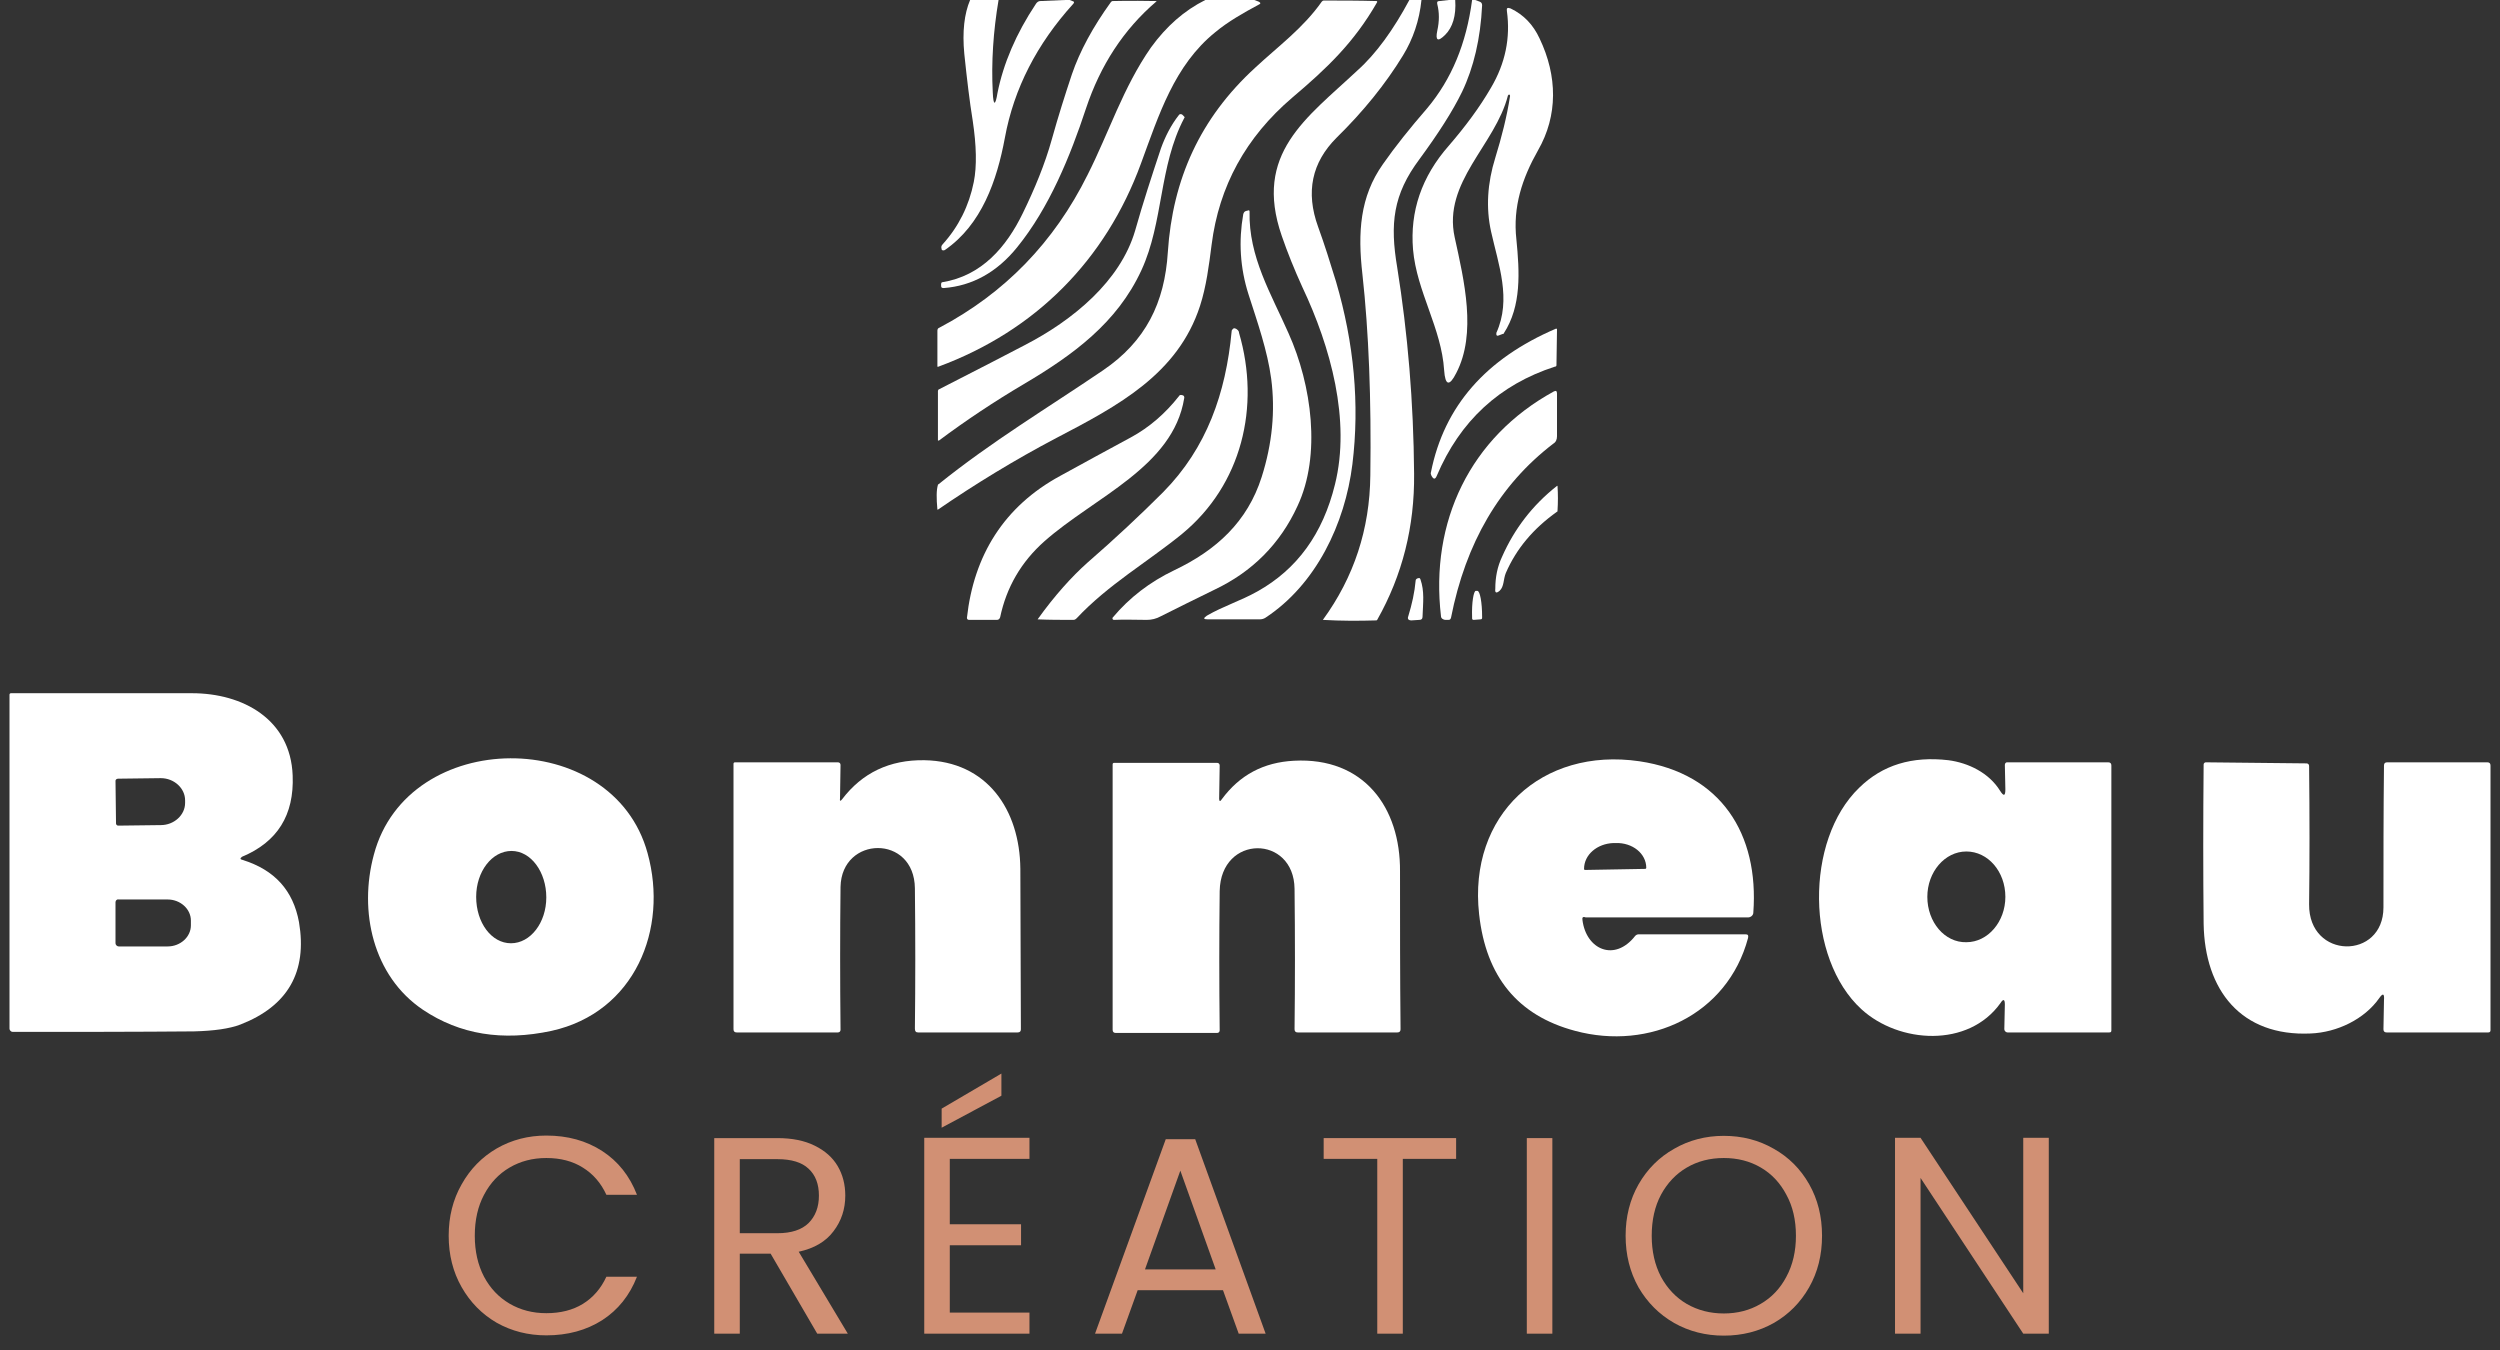 <svg width="150" height="81" viewBox="0 0 150 81" fill="none" xmlns="http://www.w3.org/2000/svg">
<rect x="0" y="0" width="150" height="81" fill="#333333" stroke="none"/>
<g id="BONNEAU ENTRETIEN">
<g id="Vector">
<path d="M58.206 0H59.914C59.598 1.868 59.471 3.735 59.566 5.539C59.598 6.362 59.724 6.362 59.851 5.571C60.199 3.83 60.958 2.026 62.161 0.222C62.224 0.127 62.319 0.063 62.414 0.063L63.901 0H64.186L64.344 0.063C64.47 0.095 64.47 0.158 64.375 0.253C62.224 2.627 60.832 5.318 60.294 8.262C59.819 10.825 58.902 13.484 56.687 15.004C56.624 15.035 56.529 15.035 56.497 14.972C56.497 14.972 56.497 14.972 56.497 14.94C56.466 14.845 56.466 14.751 56.561 14.655C57.51 13.611 58.143 12.345 58.427 10.92C58.617 9.971 58.586 8.736 58.364 7.249C58.174 6.077 58.016 4.748 57.858 3.229C57.731 1.899 57.858 0.823 58.206 0Z" fill="white"/>
<path d="M72.317 0C72.348 0 72.412 0 72.443 0H75.259L75.512 0.095C75.639 0.158 75.67 0.222 75.512 0.285C74.626 0.76 73.677 1.298 72.918 1.931C70.45 3.925 69.532 6.9 68.457 9.813C66.337 15.605 62.129 19.847 56.307 21.999C56.244 22.031 56.244 21.999 56.244 21.936V19.847C56.244 19.752 56.276 19.688 56.371 19.657C60.262 17.599 63.236 14.561 65.261 10.477C66.527 7.977 67.381 5.254 69.058 2.849C69.975 1.583 71.051 0.633 72.317 0Z" fill="white"/>
<path d="M84.561 0H85.288C85.162 1.234 84.782 2.342 84.181 3.324C83.137 5.033 81.808 6.679 80.195 8.262C78.708 9.749 78.328 11.522 79.087 13.611C79.467 14.655 79.815 15.763 80.163 16.903C81.239 20.575 81.587 24.247 81.144 27.855C80.701 31.432 78.961 35.072 75.924 37.066C75.829 37.13 75.702 37.161 75.576 37.161H72.475C72.19 37.161 72.19 37.098 72.412 36.94C73.392 36.37 74.436 36.053 75.449 35.483C77.822 34.154 79.372 32.033 80.1 29.058C81.049 25.228 79.847 20.828 78.138 17.22C77.664 16.175 77.252 15.162 76.904 14.149C75.196 9.211 78.391 7.09 81.429 4.242C82.568 3.229 83.612 1.773 84.561 0Z" fill="white"/>
<path d="M86.934 0H87.313C87.377 0.95 87.155 1.646 86.712 2.089C86.269 2.532 86.111 2.437 86.238 1.836C86.364 1.266 86.364 0.76 86.238 0.253C86.206 0.127 86.238 0.063 86.364 0.063L86.934 0Z" fill="white"/>
<path d="M88.326 0C88.389 0 88.452 0 88.516 0L88.769 0.095C88.864 0.127 88.927 0.19 88.927 0.317C88.832 2.311 88.421 4.052 87.725 5.508C87.155 6.679 86.301 8.008 85.162 9.559C83.58 11.68 83.39 13.421 83.833 16.048C84.466 20.005 84.814 24.12 84.846 28.425C84.877 31.59 84.15 34.502 82.631 37.193C82.599 37.224 82.599 37.224 82.568 37.224C81.523 37.256 80.448 37.256 79.372 37.193C81.239 34.629 82.188 31.748 82.22 28.52C82.283 23.93 82.125 19.91 81.745 16.46C81.46 13.959 81.587 11.807 82.979 9.844C83.707 8.8 84.593 7.692 85.636 6.489C87.092 4.748 87.978 2.627 88.326 0Z" fill="white"/>
<path d="M61.37 12.788C62.066 11.364 62.699 9.844 63.11 8.357C63.489 6.995 63.901 5.698 64.312 4.463C64.787 3.07 65.578 1.614 66.653 0.127C66.685 0.095 66.717 0.063 66.748 0.063C66.843 0.063 67.729 0.032 69.374 0.063C69.406 0.063 69.406 0.063 69.374 0.095C67.413 1.773 66.021 3.925 65.166 6.489C64.217 9.369 62.952 12.472 61.022 14.845C59.819 16.333 58.332 17.156 56.624 17.283C56.497 17.283 56.466 17.251 56.466 17.125V17.03C56.466 16.998 56.497 16.935 56.529 16.935C58.902 16.555 60.389 14.814 61.37 12.788Z" fill="white"/>
<path d="M82.631 0.127C81.239 2.564 79.594 4.115 77.537 5.856C74.753 8.23 73.139 11.174 72.696 14.687C72.538 15.922 72.38 17.188 72 18.359C70.671 22.442 67.096 24.341 63.395 26.272C60.864 27.602 58.491 29.058 56.276 30.577H56.244C56.181 29.881 56.181 29.406 56.276 29.09C56.276 29.09 56.276 29.058 56.308 29.058C59.535 26.462 62.825 24.5 66.179 22.221C68.742 20.48 69.88 18.169 70.07 15.13C70.355 10.762 72 7.09 75.322 4.052C76.683 2.785 78.201 1.678 79.309 0.095C79.341 0.063 79.372 0.032 79.435 0.032C80.448 0.032 81.492 0.032 82.599 0.063C82.631 0.063 82.631 0.095 82.631 0.127Z" fill="white"/>
<path d="M90.477 5.729C89.718 8.705 86.554 10.92 87.282 14.244C87.851 16.84 88.611 20.005 87.377 22.379C86.965 23.202 86.712 23.139 86.649 22.221C86.491 19.688 85.004 17.504 84.782 14.972C84.593 12.693 85.288 10.604 86.934 8.736C87.915 7.597 88.769 6.457 89.465 5.254C90.319 3.798 90.635 2.279 90.414 0.665C90.382 0.475 90.446 0.443 90.635 0.506C91.426 0.886 91.996 1.488 92.376 2.311C93.451 4.558 93.483 6.932 92.281 9.021C91.332 10.699 90.762 12.408 90.984 14.371C91.173 16.302 91.3 18.359 90.224 20.005C90.224 20.037 90.192 20.037 90.161 20.037L89.908 20.132C89.844 20.163 89.781 20.132 89.781 20.068C89.781 20.037 89.781 20.005 89.781 19.973C90.699 17.948 89.908 15.89 89.465 13.896C89.148 12.472 89.243 10.984 89.718 9.464C90.098 8.23 90.414 6.995 90.604 5.761C90.604 5.729 90.604 5.698 90.54 5.666L90.477 5.729Z" fill="white"/>
<path d="M61.496 20.701C64.375 19.214 67.223 16.871 68.109 13.833C68.583 12.155 69.121 10.509 69.659 8.895C69.912 8.198 70.26 7.502 70.735 6.9C70.766 6.837 70.861 6.837 70.925 6.869C70.925 6.869 70.925 6.869 70.956 6.9L71.051 6.995C71.083 7.027 71.083 7.059 71.051 7.09C69.532 9.971 69.817 13.326 68.488 16.207C67.033 19.372 64.375 21.303 61.433 23.044C59.661 24.088 57.953 25.228 56.339 26.431C56.307 26.431 56.307 26.431 56.276 26.431C56.276 26.431 56.276 26.431 56.276 26.399V23.455C56.276 23.424 56.307 23.36 56.339 23.36C58.744 22.126 60.484 21.239 61.496 20.701Z" fill="white"/>
<path d="M70.45 34.217C72.981 33.014 74.848 31.305 75.702 28.615C76.335 26.62 76.525 24.658 76.272 22.727C76.05 21.049 75.449 19.34 74.911 17.663C74.405 16.08 74.31 14.466 74.595 12.851C74.626 12.756 74.658 12.693 74.753 12.661L74.879 12.63C74.943 12.598 74.974 12.63 74.974 12.693C74.911 15.415 76.272 17.631 77.316 20.005C78.708 23.107 79.277 27.317 77.853 30.356C76.809 32.635 75.132 34.312 72.855 35.389C71.747 35.927 70.671 36.465 69.659 36.971C69.374 37.13 69.09 37.193 68.805 37.193C68.14 37.193 67.476 37.161 66.843 37.193C66.78 37.193 66.748 37.161 66.748 37.098C66.748 37.066 66.748 37.066 66.78 37.035C67.761 35.863 68.995 34.914 70.45 34.217Z" fill="white"/>
<path d="M74.342 19.973C75.639 24.405 74.5 29.09 70.925 32.033C68.868 33.711 66.495 35.072 64.597 37.098C64.534 37.161 64.47 37.193 64.407 37.193C63.679 37.193 62.952 37.193 62.256 37.161C63.3 35.705 64.312 34.597 65.23 33.774C66.906 32.318 68.425 30.894 69.786 29.533C72.412 26.874 73.551 23.582 73.899 19.878C73.899 19.815 73.93 19.783 73.962 19.752C74.025 19.657 74.152 19.688 74.278 19.815C74.31 19.847 74.342 19.91 74.342 19.973Z" fill="white"/>
<path d="M93.356 19.72C93.388 19.72 93.42 19.72 93.42 19.752C93.42 19.752 93.42 19.752 93.42 19.783L93.388 21.904C93.388 21.968 93.356 21.999 93.293 21.999C89.971 23.075 87.598 25.259 86.206 28.551C86.111 28.773 86.016 28.773 85.89 28.551C85.858 28.488 85.826 28.393 85.858 28.33C86.649 24.373 89.148 21.524 93.356 19.72Z" fill="white"/>
<path d="M86.459 36.971C85.795 31.305 88.199 26.241 93.23 23.487C93.356 23.424 93.42 23.455 93.42 23.613V26.177C93.42 26.367 93.356 26.526 93.198 26.62C89.971 29.09 87.946 32.571 87.06 37.066C87.029 37.161 86.997 37.193 86.902 37.193H86.744C86.586 37.193 86.459 37.098 86.459 36.971Z" fill="white"/>
<path d="M58.016 37.066C58.427 33.331 60.231 30.387 63.616 28.551C65.04 27.76 66.464 27 67.856 26.241C68.963 25.639 69.912 24.816 70.735 23.772C70.766 23.708 70.83 23.677 70.925 23.708C71.019 23.708 71.083 23.803 71.051 23.898C70.387 28.013 65.673 29.817 62.667 32.476C61.275 33.711 60.389 35.23 60.009 37.035C59.978 37.13 59.914 37.193 59.819 37.193H58.143C58.048 37.193 58.016 37.13 58.016 37.066Z" fill="white"/>
<path d="M90.351 34.376C90.192 34.755 90.256 35.199 89.971 35.452C89.781 35.61 89.686 35.578 89.718 35.325C89.718 34.629 89.844 33.996 90.129 33.394C90.857 31.748 91.933 30.324 93.42 29.153H93.451C93.483 29.659 93.483 30.134 93.451 30.64C93.451 30.672 93.451 30.704 93.42 30.704C91.996 31.717 90.984 32.92 90.351 34.376Z" fill="white"/>
<path d="M85.225 34.755C85.478 35.483 85.383 36.148 85.352 37.003C85.352 37.13 85.288 37.193 85.162 37.193L84.687 37.224C84.498 37.224 84.434 37.13 84.498 36.971C84.719 36.243 84.877 35.547 84.941 34.819C84.941 34.755 85.035 34.692 85.099 34.692C85.162 34.66 85.194 34.692 85.225 34.755Z" fill="white"/>
<path d="M88.421 37.193C88.357 37.193 88.326 37.161 88.326 37.098V37.035C88.294 36.148 88.421 35.452 88.547 35.452H88.642C88.8 35.452 88.927 36.148 88.927 37.003V37.066C88.927 37.13 88.895 37.161 88.832 37.161L88.421 37.193Z" fill="white"/>
</g>
<g id="Vector_2">
<path d="M14.555 51.595C16.484 52.197 17.592 53.431 17.94 55.33C18.446 58.306 17.275 60.363 14.428 61.471C13.764 61.724 12.846 61.851 11.644 61.883C8.195 61.914 4.588 61.914 0.76 61.914C0.665 61.914 0.57 61.819 0.57 61.724V41.688C0.57 41.624 0.602 41.593 0.665 41.593C4.588 41.593 8.195 41.593 11.517 41.593C14.555 41.593 17.434 43.144 17.56 46.531C17.655 48.905 16.643 50.519 14.523 51.405C14.396 51.5 14.396 51.563 14.555 51.595ZM6.93 46.847L6.961 49.411C6.961 49.474 7.024 49.538 7.088 49.538L9.65 49.506C10.441 49.506 11.106 48.905 11.106 48.177V48.018C11.106 47.29 10.441 46.689 9.65 46.689L7.088 46.721C6.993 46.721 6.93 46.784 6.93 46.847ZM6.93 54.127V56.596C6.93 56.691 7.024 56.786 7.119 56.786H10.062C10.821 56.786 11.454 56.217 11.454 55.52V55.235C11.454 54.539 10.821 53.969 10.062 53.969H7.119C7.024 53.938 6.93 54.032 6.93 54.127Z" fill="white"/>
<path d="M38.853 51.184C40.118 55.742 38.093 60.743 33.095 61.851C30.152 62.484 27.59 62.072 25.375 60.585C22.369 58.559 21.515 54.666 22.432 51.279C24.457 43.618 36.765 43.555 38.853 51.184ZM30.658 56.596C31.829 56.596 32.778 55.362 32.778 53.843C32.778 52.323 31.861 51.057 30.69 51.057C29.519 51.057 28.57 52.291 28.57 53.811C28.57 55.362 29.488 56.596 30.658 56.596Z" fill="white"/>
<path d="M94.948 55.204C95.169 56.976 96.878 57.736 98.112 56.153C98.175 56.09 98.239 56.058 98.333 56.058H104.724C104.883 56.058 104.914 56.122 104.883 56.28C103.649 60.901 98.966 63.054 94.505 61.851C91.056 60.933 89.158 58.591 88.747 54.855C88.082 48.905 92.512 44.821 98.365 45.676C103.269 46.404 105.547 50.044 105.199 54.761C105.199 54.919 105.041 55.045 104.883 55.045H95.138C94.98 54.982 94.916 55.045 94.948 55.204ZM95.106 52.197L98.713 52.133C98.745 52.133 98.776 52.102 98.776 52.07C98.776 51.215 97.954 50.551 96.941 50.582H96.815C95.834 50.614 95.043 51.279 95.043 52.133V52.165C95.043 52.165 95.075 52.197 95.106 52.197Z" fill="white"/>
<path d="M120.037 60.173C118.108 62.895 113.931 62.611 111.685 60.553C108.363 57.514 108.268 50.424 111.558 47.259C112.95 45.898 114.722 45.359 116.905 45.613C118.108 45.771 119.341 46.372 120.006 47.449C120.227 47.797 120.322 47.765 120.322 47.354L120.291 45.898C120.291 45.803 120.354 45.739 120.417 45.739H126.492C126.618 45.739 126.682 45.803 126.682 45.929V61.819C126.682 61.914 126.65 61.946 126.555 61.946H120.449C120.354 61.946 120.259 61.851 120.259 61.756L120.291 60.268C120.291 59.952 120.196 59.92 120.037 60.173ZM117.981 56.533C119.278 56.533 120.322 55.299 120.322 53.811C120.322 52.291 119.278 51.089 117.981 51.089C116.684 51.089 115.64 52.323 115.64 53.811C115.64 55.33 116.684 56.565 117.981 56.533Z" fill="white"/>
<path d="M50.527 47.955C51.73 46.372 53.375 45.581 55.463 45.613C59.228 45.676 61.19 48.588 61.221 52.133C61.221 55.425 61.253 58.622 61.253 61.756C61.253 61.883 61.19 61.946 61.063 61.946H55.083C54.957 61.946 54.894 61.883 54.894 61.724C54.925 58.939 54.925 56.153 54.894 53.304C54.862 50.044 50.496 50.139 50.432 53.209C50.401 55.932 50.401 58.812 50.432 61.788C50.432 61.883 50.369 61.946 50.274 61.946H44.2C44.073 61.946 44.01 61.883 44.01 61.756V45.834C44.01 45.771 44.041 45.739 44.105 45.739H50.274C50.369 45.739 50.432 45.803 50.432 45.898L50.401 47.892C50.369 48.082 50.432 48.082 50.527 47.955Z" fill="white"/>
<path d="M73.307 47.955C74.383 46.499 75.807 45.739 77.642 45.644C81.818 45.423 84.033 48.43 84.001 52.291C84.001 55.425 84.001 58.559 84.033 61.756C84.033 61.883 83.969 61.946 83.843 61.946H77.863C77.737 61.946 77.673 61.883 77.673 61.756C77.705 58.97 77.705 56.153 77.673 53.336C77.642 50.076 73.244 50.044 73.181 53.463C73.149 56.185 73.149 58.939 73.181 61.819C73.181 61.914 73.118 61.977 73.022 61.977H66.948C66.821 61.977 66.758 61.914 66.758 61.788V45.866C66.758 45.803 66.79 45.771 66.853 45.771H73.022C73.118 45.771 73.181 45.834 73.181 45.929L73.149 47.923C73.149 48.082 73.212 48.113 73.307 47.955Z" fill="white"/>
<path d="M142.754 59.888C141.868 61.154 140.223 61.946 138.641 62.009C134.465 62.199 132.282 59.414 132.218 55.425C132.187 52.355 132.187 49.158 132.218 45.866C132.218 45.803 132.282 45.739 132.345 45.739L138.388 45.803C138.483 45.803 138.546 45.866 138.546 45.961C138.578 48.968 138.578 51.722 138.546 54.254C138.514 57.578 143.007 57.609 143.007 54.444C143.007 51.563 143.007 48.715 143.039 45.929C143.039 45.803 143.102 45.739 143.229 45.739H149.24C149.366 45.739 149.43 45.803 149.43 45.929V61.819C149.43 61.883 149.398 61.946 149.303 61.946H143.197C143.07 61.946 143.007 61.883 143.007 61.756L143.039 60.015C143.07 59.603 142.975 59.572 142.754 59.888Z" fill="white"/>
</g>
<g id="CR&#195;&#137;ATION">
<path d="M26.921 74.145C26.921 73 27.179 71.973 27.696 71.064C28.212 70.143 28.913 69.425 29.8 68.909C30.698 68.392 31.691 68.134 32.78 68.134C34.059 68.134 35.176 68.443 36.13 69.06C37.084 69.678 37.78 70.553 38.218 71.687H36.383C36.057 70.98 35.586 70.435 34.968 70.054C34.362 69.672 33.633 69.481 32.78 69.481C31.96 69.481 31.225 69.672 30.574 70.054C29.924 70.435 29.413 70.98 29.042 71.687C28.672 72.382 28.487 73.202 28.487 74.145C28.487 75.076 28.672 75.895 29.042 76.603C29.413 77.298 29.924 77.837 30.574 78.219C31.225 78.6 31.96 78.791 32.78 78.791C33.633 78.791 34.362 78.606 34.968 78.236C35.586 77.854 36.057 77.31 36.383 76.603H38.218C37.78 77.725 37.084 78.595 36.13 79.212C35.176 79.818 34.059 80.121 32.78 80.121C31.691 80.121 30.698 79.869 29.8 79.364C28.913 78.847 28.212 78.135 27.696 77.225C27.179 76.316 26.921 75.289 26.921 74.145Z" fill="#D19074"/>
<path d="M49.034 80.02L46.239 75.222H44.387V80.02H42.855V68.286H46.643C47.53 68.286 48.276 68.437 48.882 68.74C49.5 69.043 49.96 69.453 50.263 69.969C50.566 70.486 50.717 71.075 50.717 71.737C50.717 72.545 50.482 73.258 50.01 73.875C49.55 74.493 48.854 74.902 47.923 75.104L50.869 80.02H49.034ZM44.387 73.993H46.643C47.474 73.993 48.097 73.791 48.512 73.387C48.927 72.972 49.135 72.422 49.135 71.737C49.135 71.041 48.927 70.502 48.512 70.121C48.108 69.739 47.485 69.549 46.643 69.549H44.387V73.993Z" fill="#D19074"/>
<path d="M56.987 69.532V73.454H61.263V74.717H56.987V78.757H61.768V80.02H55.455V68.269H61.768V69.532H56.987ZM60.084 65.744L56.499 67.663V66.518L60.084 64.414V65.744Z" fill="#D19074"/>
<path d="M73.379 77.411H68.261L67.319 80.02H65.702L69.945 68.353H71.713L75.938 80.02H74.322L73.379 77.411ZM72.942 76.165L70.82 70.239L68.699 76.165H72.942Z" fill="#D19074"/>
<path d="M87.367 68.286V69.532H84.168V80.02H82.636V69.532H79.42V68.286H87.367Z" fill="#D19074"/>
<path d="M93.141 68.286V80.02H91.609V68.286H93.141Z" fill="#D19074"/>
<path d="M103.429 80.138C102.341 80.138 101.348 79.885 100.45 79.38C99.552 78.864 98.839 78.151 98.311 77.242C97.795 76.322 97.537 75.289 97.537 74.145C97.537 73 97.795 71.973 98.311 71.064C98.839 70.143 99.552 69.431 100.45 68.926C101.348 68.409 102.341 68.151 103.429 68.151C104.529 68.151 105.528 68.409 106.426 68.926C107.324 69.431 108.031 70.138 108.547 71.047C109.064 71.956 109.322 72.989 109.322 74.145C109.322 75.301 109.064 76.333 108.547 77.242C108.031 78.151 107.324 78.864 106.426 79.38C105.528 79.885 104.529 80.138 103.429 80.138ZM103.429 78.808C104.249 78.808 104.984 78.617 105.635 78.236C106.297 77.854 106.813 77.31 107.184 76.603C107.565 75.895 107.756 75.076 107.756 74.145C107.756 73.202 107.565 72.382 107.184 71.687C106.813 70.98 106.303 70.435 105.652 70.054C105.001 69.672 104.26 69.481 103.429 69.481C102.599 69.481 101.858 69.672 101.207 70.054C100.556 70.435 100.04 70.98 99.658 71.687C99.288 72.382 99.103 73.202 99.103 74.145C99.103 75.076 99.288 75.895 99.658 76.603C100.04 77.31 100.556 77.854 101.207 78.236C101.869 78.617 102.61 78.808 103.429 78.808Z" fill="#D19074"/>
<path d="M122.927 80.02H121.395L115.233 70.677V80.02H113.701V68.269H115.233L121.395 77.596V68.269H122.927V80.02Z" fill="#D19074"/>
</g>
</g>
</svg>
